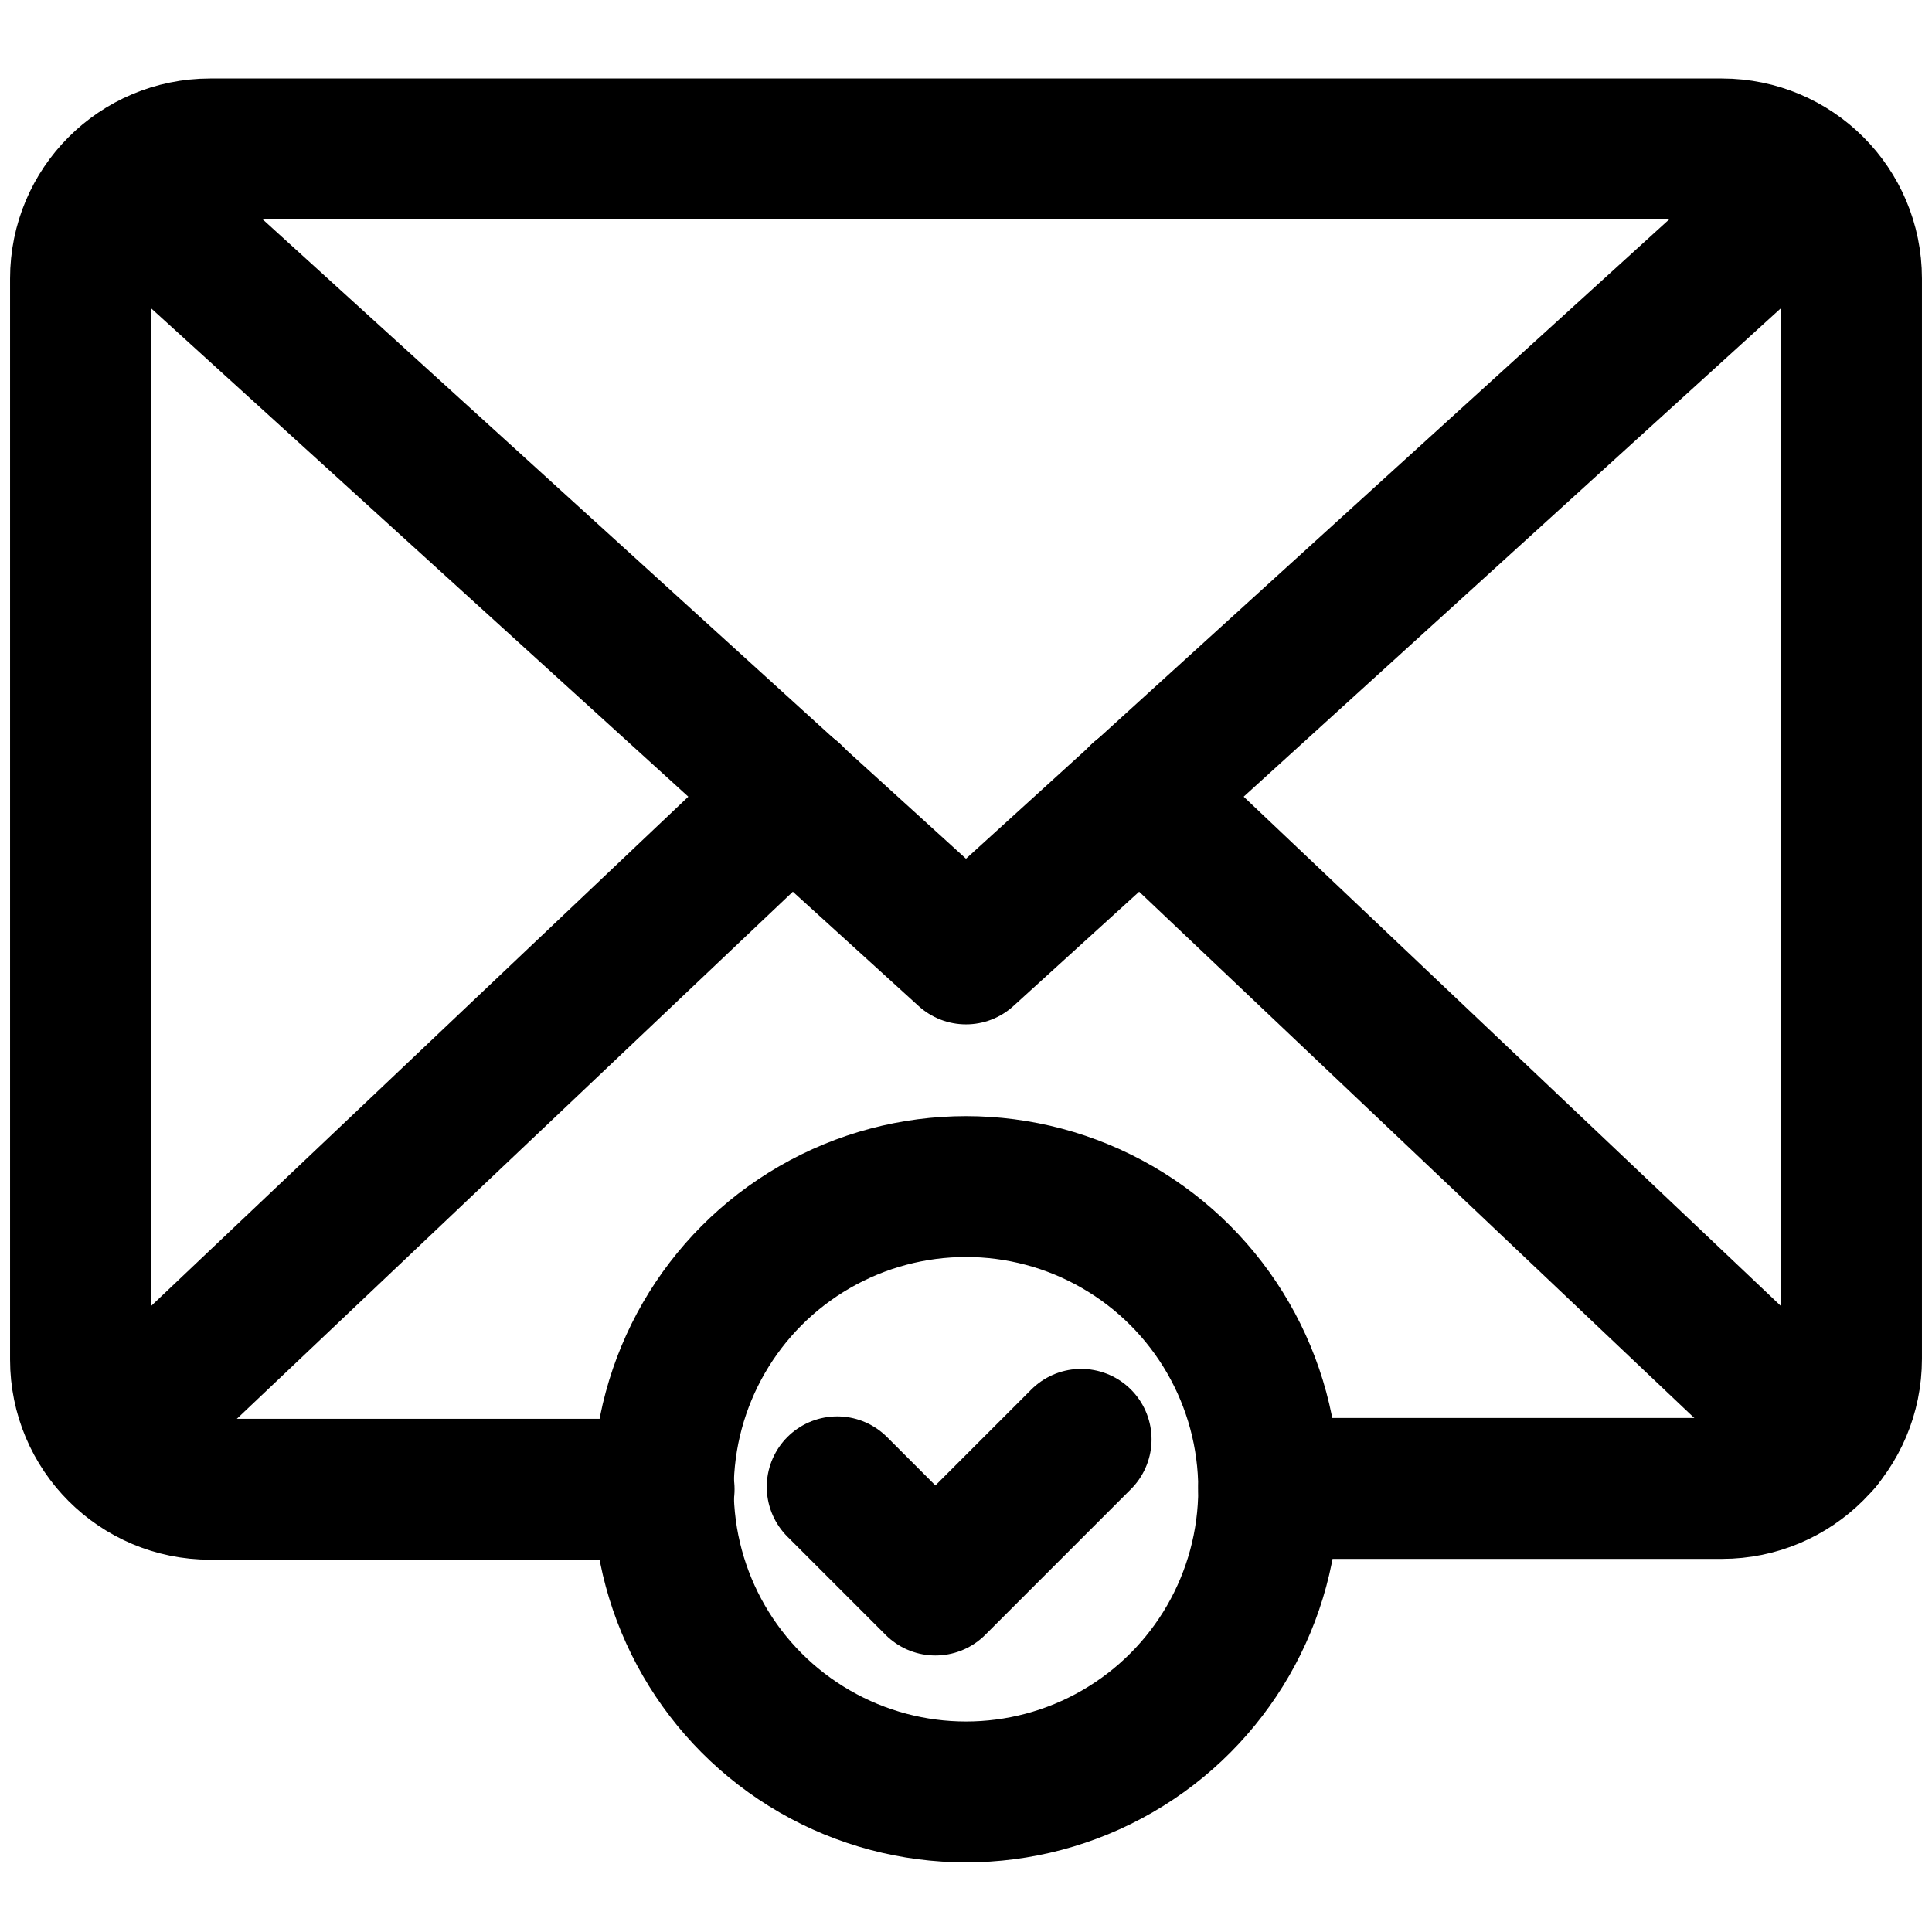 <?xml version="1.0" encoding="UTF-8"?><svg id="Layer_1" xmlns="http://www.w3.org/2000/svg" viewBox="0 0 24 24"><defs><style>.cls-1{fill:none;stroke:#000;stroke-linecap:round;stroke-linejoin:round;stroke-width:1.75px;}</style></defs><g><line class="cls-1" x1="9.84" y1="9.88" x2="1.37" y2="17.91"/><line class="cls-1" x1="22.63" y1="17.91" x2="14.16" y2="9.88"/><polyline class="cls-1" points="1.66 2.45 12 11.85 22.35 2.44"/><path class="cls-1" d="M8.25,18.5H2.61c-.89,0-1.61-.72-1.61-1.61V3.46c0-.89,.72-1.61,1.61-1.61H21.39c.89,0,1.61,.72,1.61,1.61v13.42c0,.89-.72,1.61-1.61,1.61h-5.63"/></g><circle class="cls-1" cx="12" cy="18.5" r="3.76"/><polyline class="cls-1" points="10.4 18.47 11.62 19.69 13.43 17.88"/></svg>